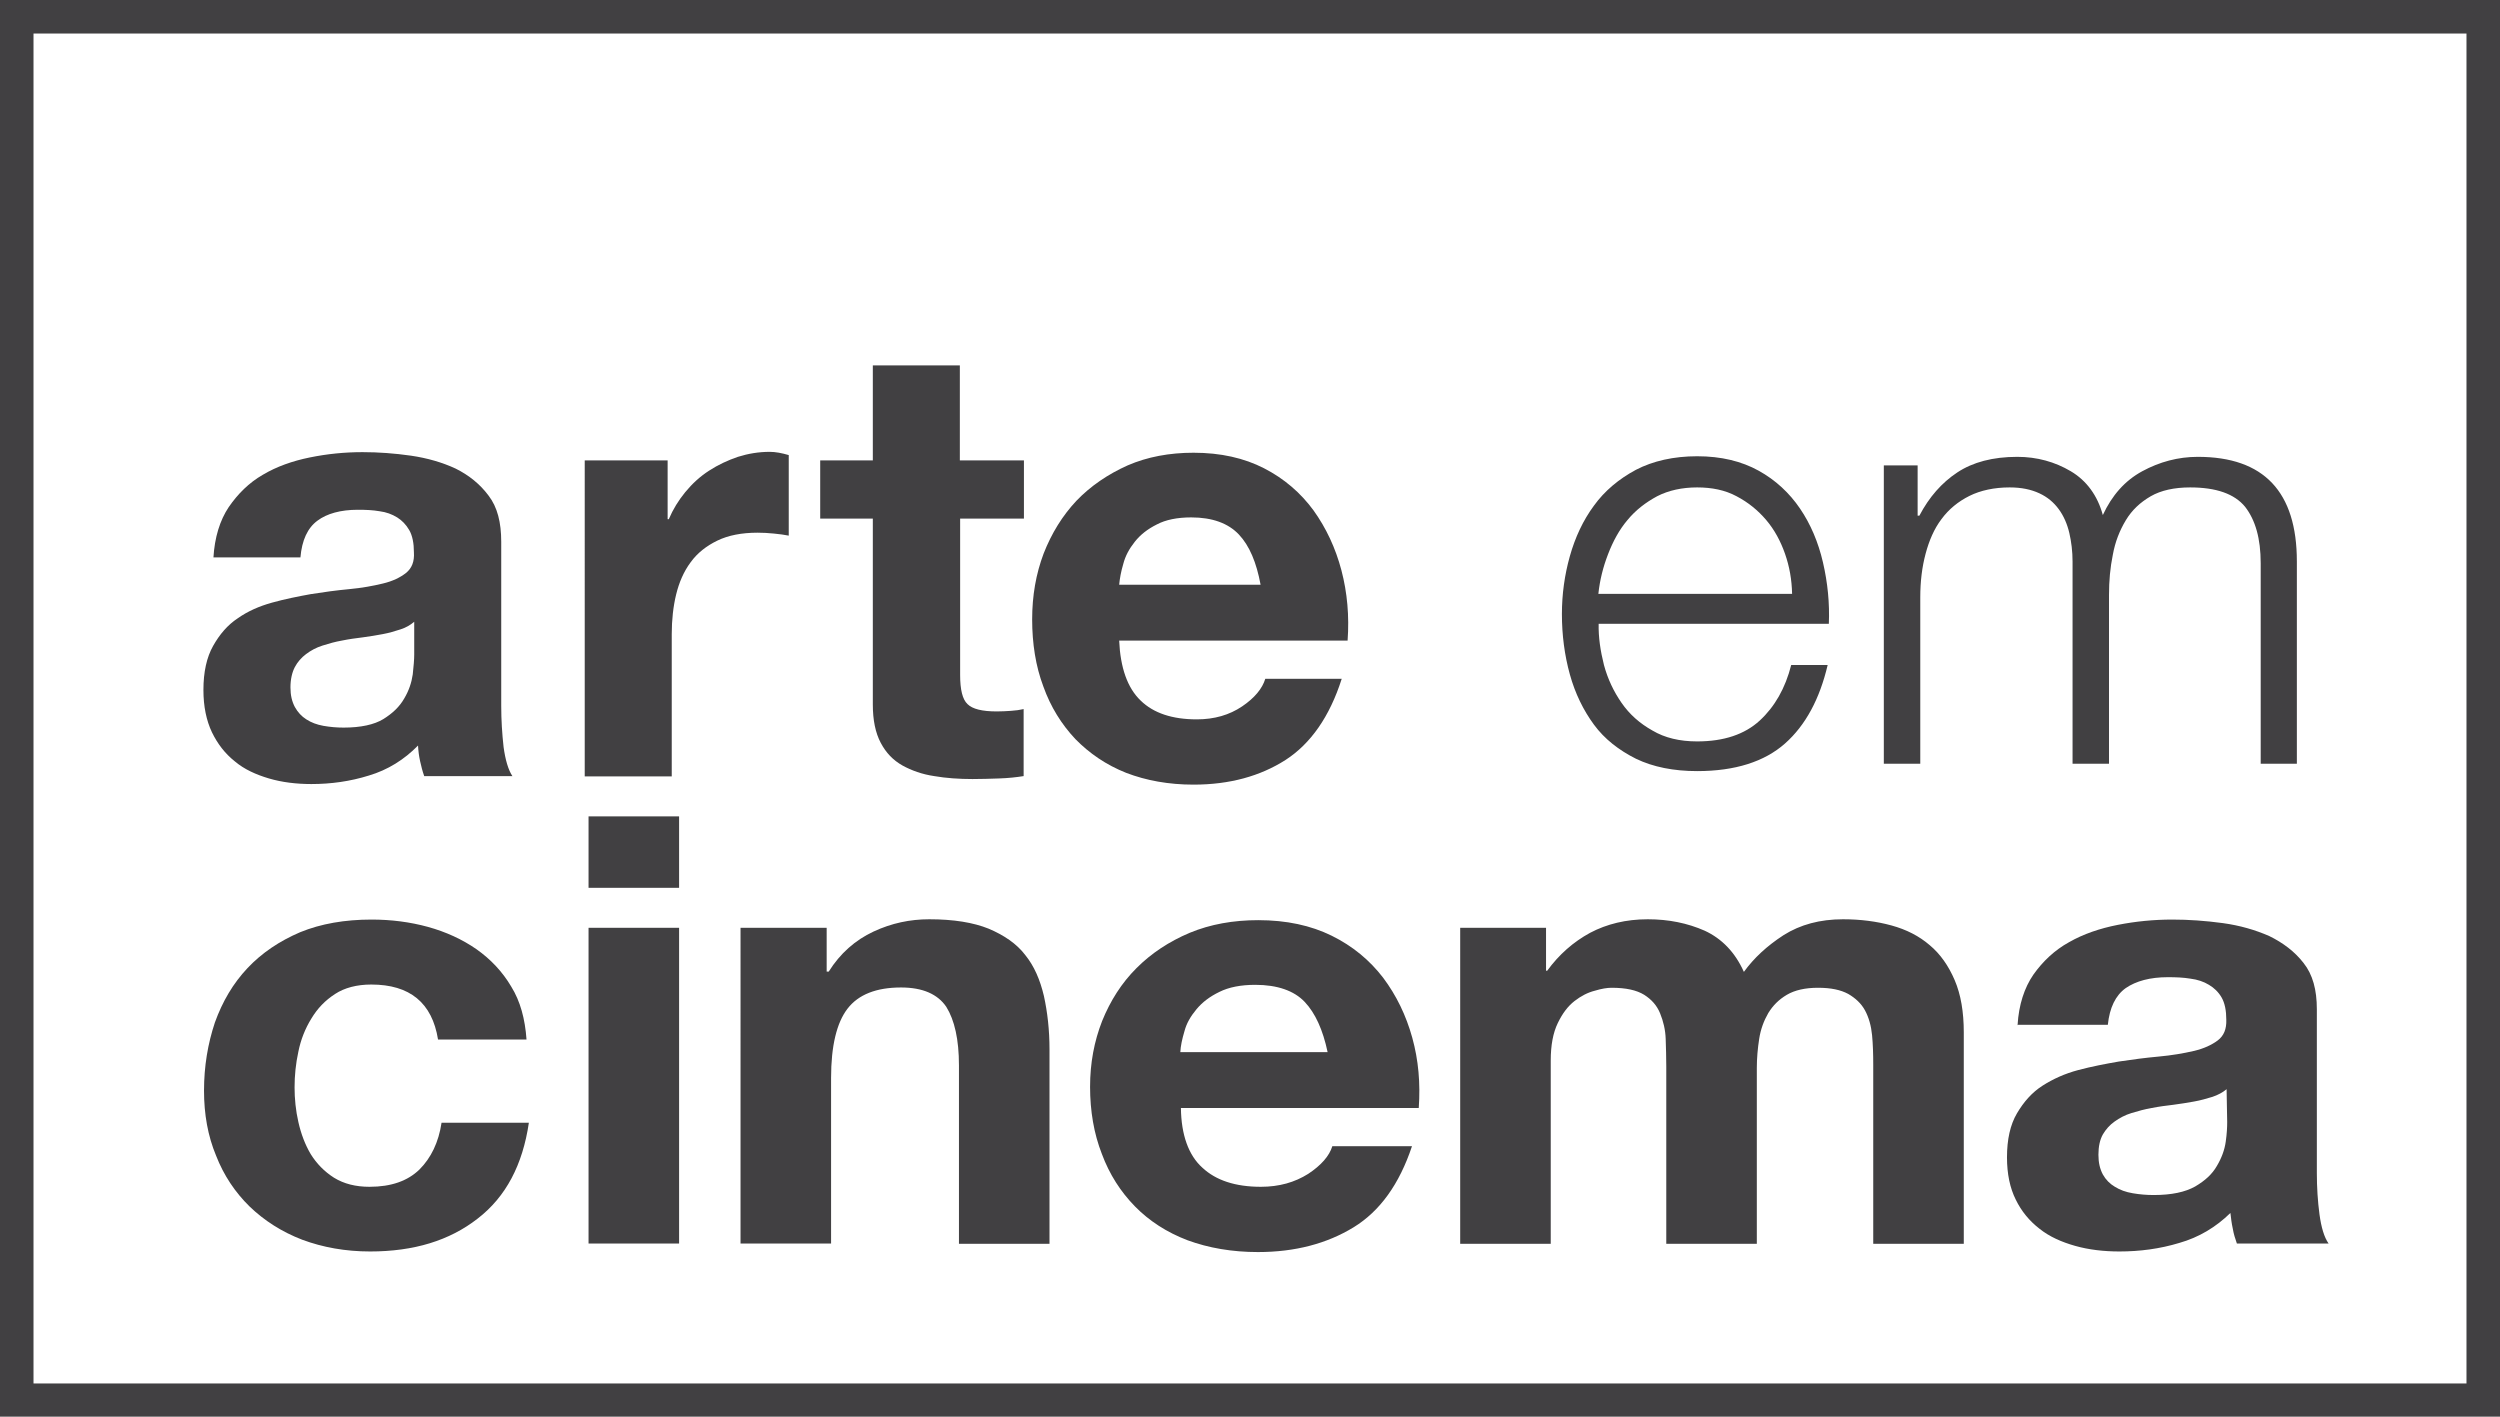<?xml version="1.0" encoding="utf-8"?>
<!-- Generator: Adobe Illustrator 24.3.0, SVG Export Plug-In . SVG Version: 6.00 Build 0)  -->
<svg version="1.1" id="Layer_1" xmlns="http://www.w3.org/2000/svg" xmlns:xlink="http://www.w3.org/1999/xlink" x="0px" y="0px"
	 viewBox="0 0 85.04 48.19" style="enable-background:new 0 0 85.04 48.19;" xml:space="preserve">
<style type="text/css">
	.st0{fill:#414042;}
</style>
<g>
	<path class="st0" d="M14.09,21.15c-0.13,0.11-0.28,0.2-0.47,0.26c-0.19,0.06-0.38,0.12-0.6,0.16c-0.22,0.04-0.44,0.08-0.68,0.11
		c-0.24,0.03-0.47,0.06-0.71,0.11c-0.23,0.04-0.44,0.1-0.66,0.17c-0.22,0.07-0.4,0.17-0.56,0.29c-0.16,0.12-0.29,0.27-0.38,0.44
		s-0.15,0.41-0.15,0.69c0,0.27,0.05,0.48,0.15,0.67c0.1,0.18,0.23,0.32,0.39,0.42c0.17,0.11,0.36,0.18,0.58,0.22
		c0.23,0.04,0.45,0.06,0.69,0.06c0.58,0,1.04-0.1,1.35-0.29c0.32-0.2,0.55-0.42,0.71-0.7c0.16-0.27,0.25-0.54,0.29-0.82
		c0.03-0.28,0.05-0.5,0.05-0.67L14.09,21.15L14.09,21.15z M7.26,18.97c0.04-0.69,0.22-1.27,0.52-1.72c0.31-0.45,0.69-0.83,1.16-1.1
		c0.47-0.28,1.01-0.47,1.6-0.59c0.59-0.12,1.18-0.18,1.79-0.18c0.54,0,1.09,0.04,1.65,0.12c0.55,0.08,1.07,0.23,1.52,0.44
		c0.46,0.23,0.83,0.53,1.12,0.92c0.3,0.39,0.43,0.91,0.43,1.57v5.58c0,0.48,0.03,0.95,0.08,1.4c0.06,0.44,0.16,0.78,0.3,0.99h-3
		c-0.06-0.17-0.1-0.33-0.14-0.51s-0.06-0.35-0.07-0.53c-0.47,0.48-1.03,0.83-1.67,1.02c-0.64,0.2-1.29,0.29-1.96,0.29
		c-0.51,0-1-0.06-1.44-0.19c-0.44-0.13-0.84-0.31-1.16-0.58c-0.34-0.27-0.59-0.6-0.78-0.99c-0.19-0.4-0.29-0.88-0.29-1.44
		c0-0.61,0.11-1.11,0.33-1.5c0.22-0.39,0.49-0.71,0.84-0.94c0.34-0.24,0.73-0.41,1.16-0.53c0.43-0.12,0.88-0.21,1.32-0.29
		c0.44-0.07,0.88-0.13,1.31-0.17c0.43-0.04,0.81-0.11,1.14-0.19c0.34-0.08,0.6-0.21,0.79-0.36c0.2-0.16,0.29-0.39,0.27-0.7
		c0-0.31-0.05-0.57-0.16-0.76c-0.11-0.19-0.25-0.33-0.41-0.43c-0.18-0.11-0.37-0.18-0.6-0.21c-0.23-0.04-0.47-0.05-0.74-0.05
		c-0.58,0-1.05,0.13-1.37,0.37c-0.34,0.25-0.53,0.67-0.58,1.25H7.26V18.97z"/>
	<path class="st0" d="M22.71,15.66v2h0.04c0.14-0.33,0.33-0.64,0.56-0.92c0.24-0.29,0.5-0.53,0.81-0.73
		c0.31-0.2,0.63-0.35,0.98-0.47c0.35-0.11,0.71-0.17,1.08-0.17c0.2,0,0.41,0.04,0.65,0.11v2.74c-0.14-0.03-0.31-0.05-0.5-0.07
		c-0.2-0.02-0.38-0.03-0.56-0.03c-0.54,0-1,0.09-1.37,0.27c-0.37,0.18-0.68,0.42-0.91,0.74c-0.23,0.31-0.39,0.68-0.49,1.09
		s-0.15,0.87-0.15,1.35v4.84h-2.96V15.66H22.71L22.71,15.66z"/>
	<path class="st0" d="M34.83,15.66v1.98h-2.17v5.32c0,0.5,0.08,0.83,0.25,0.99c0.17,0.17,0.5,0.25,1,0.25
		c0.17,0,0.33-0.01,0.48-0.02c0.16-0.01,0.3-0.03,0.43-0.06v2.28c-0.25,0.04-0.53,0.07-0.84,0.08c-0.31,0.01-0.6,0.02-0.9,0.02
		c-0.45,0-0.9-0.03-1.3-0.1c-0.41-0.06-0.77-0.19-1.08-0.36c-0.32-0.18-0.56-0.43-0.74-0.77s-0.27-0.77-0.27-1.31v-6.32H27.9v-1.98
		h1.79v-3.23h2.96v3.23H34.83L34.83,15.66z"/>
	<path class="st0" d="M42.14,18.18c-0.36-0.38-0.9-0.58-1.62-0.58c-0.47,0-0.87,0.08-1.17,0.24c-0.32,0.16-0.56,0.35-0.75,0.59
		c-0.19,0.24-0.32,0.48-0.39,0.75c-0.08,0.27-0.12,0.5-0.14,0.71h4.81C42.74,19.13,42.5,18.56,42.14,18.18L42.14,18.18z M38.8,23.83
		c0.44,0.43,1.08,0.64,1.91,0.64c0.6,0,1.11-0.15,1.54-0.44c0.43-0.29,0.69-0.61,0.79-0.94h2.6c-0.41,1.29-1.06,2.21-1.91,2.76
		c-0.86,0.55-1.9,0.84-3.13,0.84c-0.85,0-1.61-0.14-2.29-0.4c-0.68-0.27-1.25-0.66-1.73-1.15c-0.47-0.5-0.84-1.09-1.09-1.79
		c-0.26-0.69-0.38-1.46-0.38-2.28c0-0.81,0.13-1.55,0.39-2.24c0.27-0.69,0.64-1.29,1.12-1.8c0.48-0.5,1.07-0.9,1.74-1.2
		c0.67-0.29,1.42-0.43,2.24-0.43c0.92,0,1.72,0.18,2.4,0.53c0.68,0.35,1.24,0.83,1.68,1.43c0.43,0.6,0.75,1.28,0.95,2.04
		c0.2,0.76,0.27,1.56,0.21,2.39h-7.77C38.11,22.71,38.35,23.4,38.8,23.83"/>
	<path class="st0" d="M12.63,33.49c-0.49,0-0.91,0.11-1.23,0.32c-0.34,0.22-0.6,0.49-0.81,0.84c-0.21,0.34-0.36,0.72-0.44,1.12
		c-0.09,0.41-0.13,0.82-0.13,1.22c0,0.38,0.04,0.79,0.13,1.18c0.09,0.4,0.23,0.77,0.42,1.09c0.2,0.32,0.46,0.59,0.79,0.8
		c0.34,0.21,0.74,0.31,1.21,0.31c0.74,0,1.3-0.2,1.7-0.59c0.39-0.39,0.65-0.92,0.75-1.59h2.97c-0.21,1.43-0.78,2.52-1.74,3.26
		c-0.96,0.75-2.17,1.12-3.66,1.12c-0.84,0-1.61-0.14-2.31-0.4c-0.7-0.27-1.29-0.65-1.79-1.13c-0.49-0.48-0.88-1.06-1.14-1.73
		c-0.28-0.67-0.41-1.41-0.41-2.21c0-0.83,0.13-1.6,0.37-2.32c0.26-0.72,0.62-1.33,1.11-1.85c0.49-0.52,1.09-0.92,1.79-1.22
		c0.71-0.29,1.52-0.43,2.43-0.43c0.66,0,1.3,0.08,1.92,0.25c0.61,0.17,1.16,0.42,1.65,0.76c0.48,0.34,0.88,0.76,1.18,1.27
		c0.31,0.5,0.47,1.1,0.52,1.8h-3.01C14.7,34.11,13.94,33.49,12.63,33.49"/>
	<polygon class="st0" points="20.02,30.2 23.1,30.2 23.1,27.77 20.02,27.77 	"/>
	<polygon class="st0" points="20.02,42.3 23.1,42.3 23.1,31.56 20.02,31.56 	"/>
	<path class="st0" d="M28.12,31.56v1.49h0.07c0.39-0.62,0.9-1.07,1.52-1.36c0.62-0.29,1.25-0.42,1.9-0.42c0.83,0,1.5,0.11,2.02,0.32
		c0.52,0.22,0.95,0.51,1.24,0.89c0.31,0.38,0.51,0.85,0.64,1.4c0.12,0.55,0.19,1.15,0.19,1.82v6.61h-3.08v-6.07
		c0-0.88-0.15-1.54-0.43-1.99c-0.29-0.43-0.8-0.66-1.54-0.66c-0.84,0-1.45,0.24-1.82,0.72c-0.37,0.48-0.56,1.27-0.56,2.36v5.63
		h-3.08V31.56H28.12L28.12,31.56z"/>
	<path class="st0" d="M44.38,34.08c-0.36-0.38-0.93-0.58-1.68-0.58c-0.49,0-0.9,0.08-1.22,0.24c-0.33,0.16-0.58,0.35-0.78,0.59
		c-0.2,0.24-0.34,0.48-0.41,0.75c-0.08,0.27-0.13,0.5-0.14,0.71h5.01C45,35.03,44.74,34.46,44.38,34.08L44.38,34.08z M40.9,39.72
		c0.46,0.43,1.12,0.65,1.99,0.65c0.62,0,1.15-0.15,1.61-0.44c0.44-0.29,0.72-0.61,0.82-0.94h2.71c-0.43,1.29-1.09,2.21-1.99,2.76
		c-0.9,0.55-1.98,0.84-3.25,0.84c-0.88,0-1.68-0.14-2.39-0.4c-0.71-0.27-1.31-0.66-1.79-1.15c-0.49-0.5-0.87-1.09-1.13-1.79
		c-0.27-0.69-0.4-1.46-0.4-2.28c0-0.81,0.14-1.55,0.41-2.24c0.28-0.69,0.66-1.29,1.17-1.8c0.5-0.5,1.1-0.9,1.81-1.2
		c0.7-0.29,1.48-0.43,2.33-0.43c0.96,0,1.79,0.18,2.5,0.53s1.29,0.83,1.75,1.43c0.45,0.6,0.78,1.28,0.99,2.04s0.28,1.55,0.22,2.39
		h-8.09C40.18,38.6,40.43,39.3,40.9,39.72"/>
	<path class="st0" d="M52.59,31.56v1.46h0.04c0.4-0.55,0.89-0.98,1.46-1.29c0.57-0.3,1.22-0.46,1.96-0.46
		c0.71,0,1.35,0.13,1.94,0.39c0.58,0.27,1.03,0.73,1.33,1.4c0.34-0.47,0.78-0.88,1.35-1.25c0.57-0.36,1.24-0.54,2.02-0.54
		c0.59,0,1.14,0.07,1.65,0.21s0.94,0.36,1.3,0.67c0.36,0.3,0.64,0.7,0.85,1.19s0.31,1.08,0.31,1.78v7.19h-3.08v-6.09
		c0-0.36-0.01-0.7-0.04-1.01c-0.03-0.31-0.11-0.6-0.24-0.84s-0.33-0.42-0.57-0.56c-0.26-0.14-0.59-0.21-1.03-0.21
		c-0.43,0-0.79,0.08-1.06,0.24c-0.27,0.16-0.47,0.36-0.63,0.62c-0.15,0.26-0.26,0.55-0.31,0.88c-0.05,0.32-0.08,0.66-0.08,0.98v5.99
		h-3.08v-6.03c0-0.31-0.01-0.63-0.02-0.94c-0.01-0.31-0.08-0.6-0.19-0.87s-0.29-0.47-0.54-0.63c-0.26-0.16-0.62-0.24-1.11-0.24
		c-0.15,0-0.34,0.03-0.57,0.1c-0.24,0.06-0.47,0.18-0.69,0.35c-0.23,0.18-0.41,0.42-0.57,0.75s-0.24,0.75-0.24,1.28v6.23h-3.08
		V31.56H52.59L52.59,31.56z"/>
	<path class="st0" d="M75.74,37.05c-0.13,0.11-0.3,0.2-0.48,0.26c-0.2,0.06-0.4,0.12-0.63,0.16s-0.46,0.08-0.7,0.11
		c-0.25,0.03-0.49,0.06-0.74,0.11c-0.23,0.04-0.45,0.1-0.68,0.17c-0.23,0.07-0.41,0.17-0.58,0.29c-0.17,0.12-0.3,0.27-0.4,0.44
		c-0.1,0.18-0.15,0.41-0.15,0.69c0,0.27,0.05,0.48,0.15,0.67c0.1,0.18,0.24,0.32,0.41,0.42c0.18,0.11,0.37,0.18,0.61,0.22
		c0.23,0.04,0.47,0.06,0.71,0.06c0.61,0,1.07-0.1,1.41-0.29c0.34-0.2,0.58-0.42,0.74-0.7c0.16-0.27,0.26-0.54,0.3-0.82
		c0.04-0.28,0.05-0.5,0.05-0.67L75.74,37.05L75.74,37.05z M68.63,34.87c0.04-0.69,0.23-1.27,0.54-1.72c0.32-0.45,0.72-0.83,1.21-1.1
		c0.49-0.28,1.05-0.47,1.66-0.59c0.61-0.12,1.23-0.18,1.85-0.18c0.56,0,1.13,0.04,1.72,0.12c0.58,0.08,1.1,0.23,1.58,0.44
		c0.47,0.23,0.87,0.53,1.17,0.92c0.31,0.39,0.45,0.91,0.45,1.57v5.58c0,0.48,0.03,0.95,0.09,1.4c0.06,0.44,0.16,0.78,0.31,0.99
		h-3.12c-0.06-0.17-0.11-0.33-0.14-0.51c-0.04-0.18-0.06-0.35-0.08-0.53c-0.49,0.48-1.07,0.83-1.74,1.02
		c-0.66,0.2-1.34,0.29-2.04,0.29c-0.53,0-1.04-0.06-1.5-0.19c-0.46-0.13-0.87-0.31-1.21-0.58c-0.35-0.27-0.62-0.6-0.81-0.99
		c-0.2-0.4-0.3-0.88-0.3-1.44c0-0.61,0.11-1.11,0.34-1.5c0.23-0.39,0.51-0.71,0.87-0.94s0.76-0.41,1.21-0.53
		c0.45-0.12,0.92-0.21,1.38-0.29c0.46-0.07,0.92-0.13,1.36-0.17c0.44-0.04,0.85-0.11,1.19-0.19c0.35-0.08,0.62-0.21,0.82-0.36
		c0.21-0.16,0.3-0.39,0.29-0.7c0-0.31-0.05-0.57-0.16-0.76c-0.11-0.19-0.26-0.33-0.43-0.43c-0.18-0.11-0.39-0.18-0.63-0.21
		c-0.24-0.04-0.49-0.05-0.77-0.05c-0.6,0-1.08,0.13-1.43,0.37c-0.35,0.25-0.55,0.67-0.61,1.25h-3.08V34.87z"/>
	<path class="st0" d="M60.72,18.84c-0.15-0.43-0.36-0.82-0.64-1.15c-0.28-0.33-0.61-0.6-1.01-0.81c-0.39-0.21-0.84-0.3-1.34-0.3
		c-0.51,0-0.97,0.1-1.36,0.3c-0.39,0.21-0.73,0.47-1.01,0.81c-0.28,0.33-0.49,0.72-0.66,1.16s-0.28,0.88-0.33,1.35h6.59
		C60.95,19.72,60.87,19.27,60.72,18.84L60.72,18.84z M54.56,22.62c0.13,0.48,0.33,0.9,0.6,1.29s0.62,0.7,1.05,0.94
		c0.42,0.25,0.93,0.37,1.52,0.37c0.91,0,1.62-0.24,2.13-0.71c0.51-0.47,0.87-1.1,1.07-1.89h1.24c-0.27,1.15-0.75,2.05-1.45,2.67
		s-1.7,0.94-2.99,0.94c-0.8,0-1.5-0.14-2.08-0.42c-0.58-0.29-1.07-0.67-1.43-1.16c-0.36-0.49-0.64-1.06-0.82-1.71
		c-0.18-0.65-0.27-1.34-0.27-2.05c0-0.67,0.09-1.33,0.27-1.97c0.18-0.64,0.45-1.22,0.82-1.72c0.36-0.5,0.85-0.91,1.43-1.22
		c0.58-0.3,1.28-0.46,2.08-0.46c0.82,0,1.51,0.17,2.09,0.49c0.58,0.32,1.05,0.76,1.41,1.29c0.36,0.53,0.62,1.14,0.78,1.83
		c0.16,0.69,0.23,1.39,0.2,2.09h-7.83C54.37,21.68,54.44,22.14,54.56,22.62"/>
	<path class="st0" d="M65.23,15.83v1.71h0.06c0.33-0.63,0.76-1.12,1.29-1.47c0.53-0.35,1.21-0.53,2.04-0.53
		c0.67,0,1.28,0.17,1.82,0.49c0.54,0.32,0.91,0.83,1.09,1.49c0.31-0.67,0.75-1.17,1.34-1.49c0.59-0.32,1.22-0.49,1.89-0.49
		c2.25,0,3.37,1.19,3.37,3.56v6.88H76.9v-6.82c0-0.84-0.18-1.47-0.53-1.92c-0.36-0.44-0.98-0.66-1.87-0.66
		c-0.54,0-0.99,0.1-1.34,0.3c-0.36,0.21-0.64,0.47-0.85,0.82s-0.36,0.73-0.44,1.17c-0.09,0.44-0.13,0.89-0.13,1.37v5.74h-1.24v-6.88
		c0-0.34-0.04-0.67-0.11-0.97c-0.07-0.3-0.19-0.58-0.36-0.81c-0.17-0.23-0.38-0.41-0.66-0.54s-0.61-0.2-1.01-0.2
		c-0.52,0-0.99,0.1-1.37,0.29c-0.38,0.19-0.7,0.45-0.95,0.79c-0.25,0.33-0.42,0.73-0.54,1.18c-0.12,0.45-0.18,0.94-0.18,1.48v5.66
		h-1.24V15.83H65.23L65.23,15.83z"/>
	<path class="st0" d="M1.14,47.06h82.76V1.14H1.14V47.06L1.14,47.06z M85.04,48.19H0V0h85.04L85.04,48.19L85.04,48.19z"/>
</g>
</svg>
